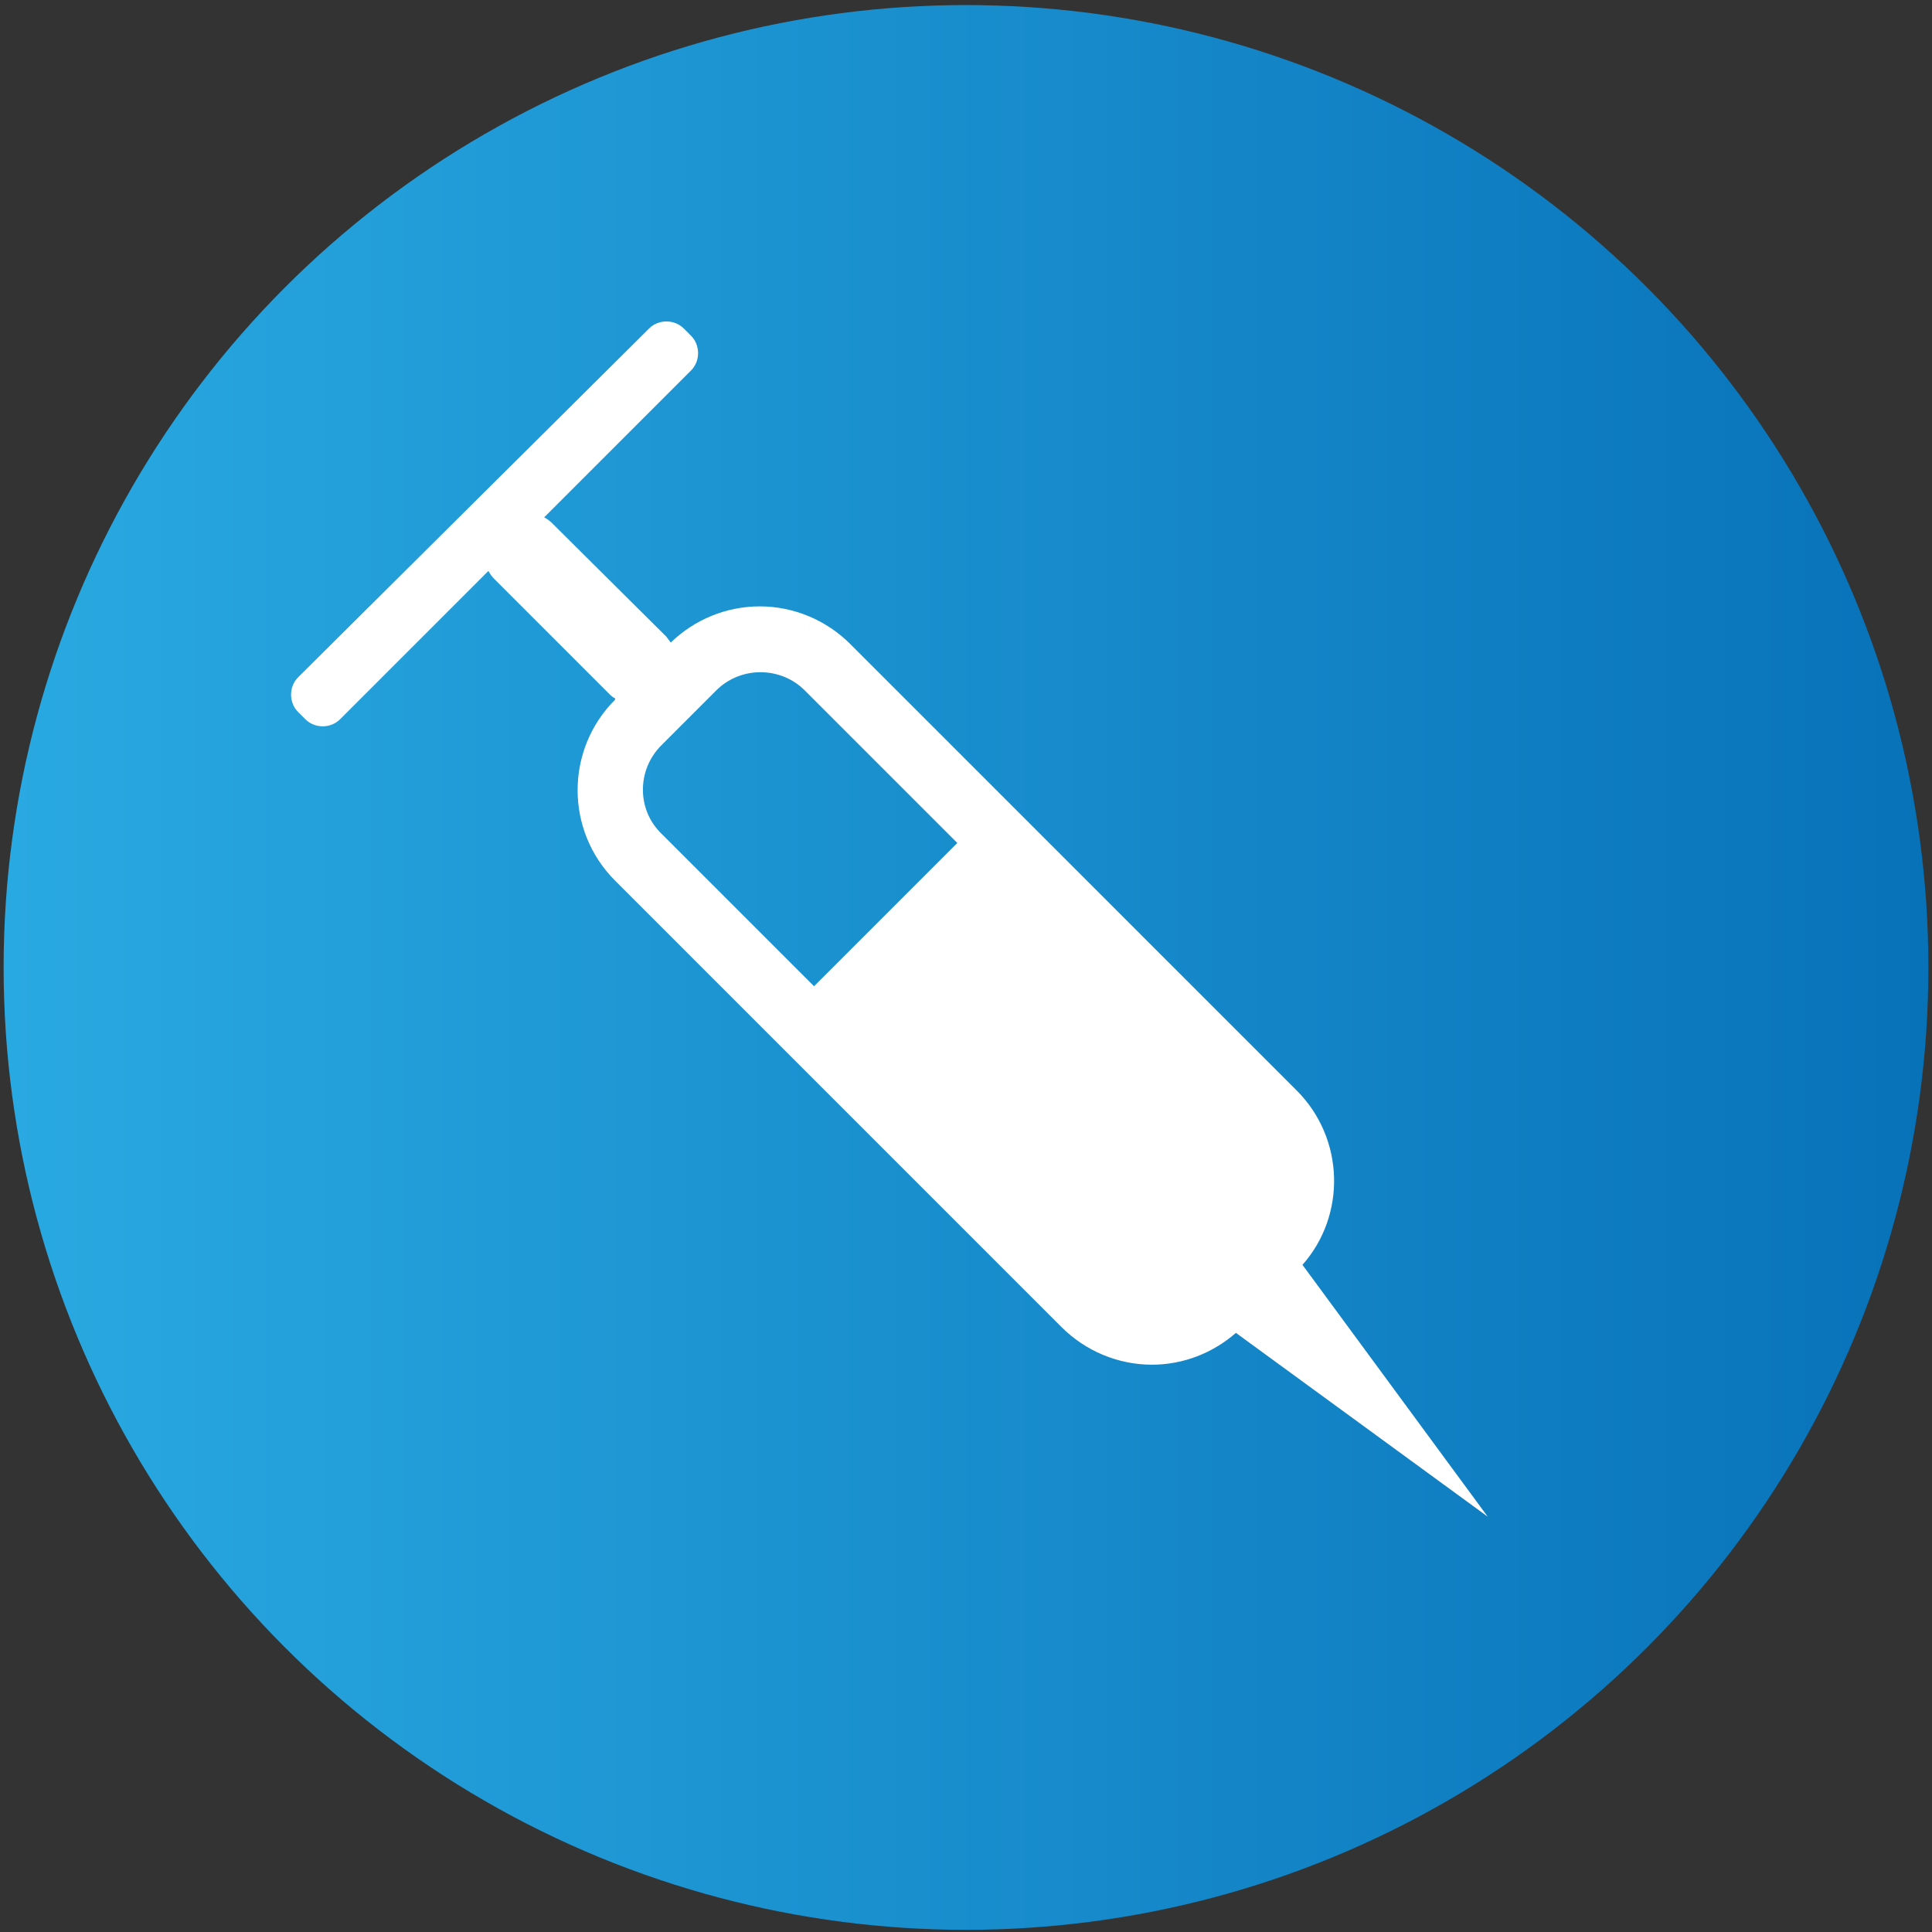<svg xmlns="http://www.w3.org/2000/svg" xml:space="preserve" id="Layer_1" x="0" y="0" version="1.1" viewBox="0 0 267 267"><rect x="0" y="0" width="267" height="267" fill="#333333" stroke="none"/><style>.st1{fill:#fff}</style><linearGradient id="SVGID_1_" x1="1404.959" x2="1671.041" y1="233.679" y2="233.679" gradientUnits="userSpaceOnUse"><stop offset="0" style="stop-color:#29a9e1"/><stop offset="1" style="stop-color:#0872b9"/></linearGradient><circle cx="1538" cy="233.7" r="133" style="fill:url(#SVGID_1_)"/><path d="m1610.1 309.6-25.6-34.8c6.1-6.9 5.8-17.5-.8-24.1L1522 189c-3.3-3.3-7.8-5.2-12.5-5.2-4.6 0-9 1.8-12.3 5-.2-.3-.4-.5-.6-.8l-15.9-15.9c-.3-.3-.7-.6-1.1-.8l20.3-20.3c1.3-1.3 1.3-3.5 0-4.8l-1-1c-1.3-1.3-3.5-1.3-4.8 0l-48.4 48.4c-1.3 1.3-1.3 3.5 0 4.8l1 1c1.3 1.3 3.5 1.3 4.8 0l20.5-20.5c.2.4.5.8.8 1.1l15.9 15.9c.2.2.5.5.8.6l-.1.1c-6.9 6.9-6.9 18.1 0 25l61.7 61.7c3.3 3.3 7.8 5.2 12.5 5.2 4.3 0 8.4-1.6 11.6-4.4zM1495.9 203l7.6-7.6c1.6-1.6 3.8-2.5 6.1-2.5s4.5.9 6.1 2.5l21.1 21.1-19.8 19.8-21.1-21.1c-3.4-3.4-3.4-8.8 0-12.2" class="st1"/><linearGradient id="SVGID_2_" x1=".459" x2="266.541" y1="133.709" y2="133.709" gradientUnits="userSpaceOnUse"><stop offset="0" style="stop-color:#29a9e1"/><stop offset="1" style="stop-color:#0872b9"/></linearGradient><circle cx="133.5" cy="133.7" r="133" style="fill:url(#SVGID_2_)"/><path d="M205.6 209.6 180 174.8c6.1-6.9 5.8-17.5-.8-24.1L117.5 89c-3.3-3.3-7.8-5.2-12.5-5.2-4.6 0-9 1.8-12.3 5-.2-.3-.4-.5-.6-.8L76.3 72.3c-.3-.3-.7-.6-1.1-.8l20.3-20.3c1.3-1.3 1.3-3.5 0-4.8l-1-1c-1.3-1.3-3.5-1.3-4.8 0L41.2 93.6c-1.3 1.3-1.3 3.5 0 4.8l1 1c1.3 1.3 3.5 1.3 4.8 0l20.5-20.5c.2.4.5.8.8 1.1l15.9 15.9c.2.2.5.5.8.6v.2c-6.9 6.9-6.9 18.1 0 25l61.7 61.7c3.3 3.3 7.8 5.2 12.5 5.2 4.3 0 8.4-1.6 11.6-4.4zM91.4 103l7.6-7.6c1.6-1.6 3.8-2.5 6.1-2.5s4.5.9 6.1 2.5l21.1 21.1-19.8 19.8-21.1-21.1c-3.4-3.3-3.4-8.8 0-12.2" class="st1"/></svg>